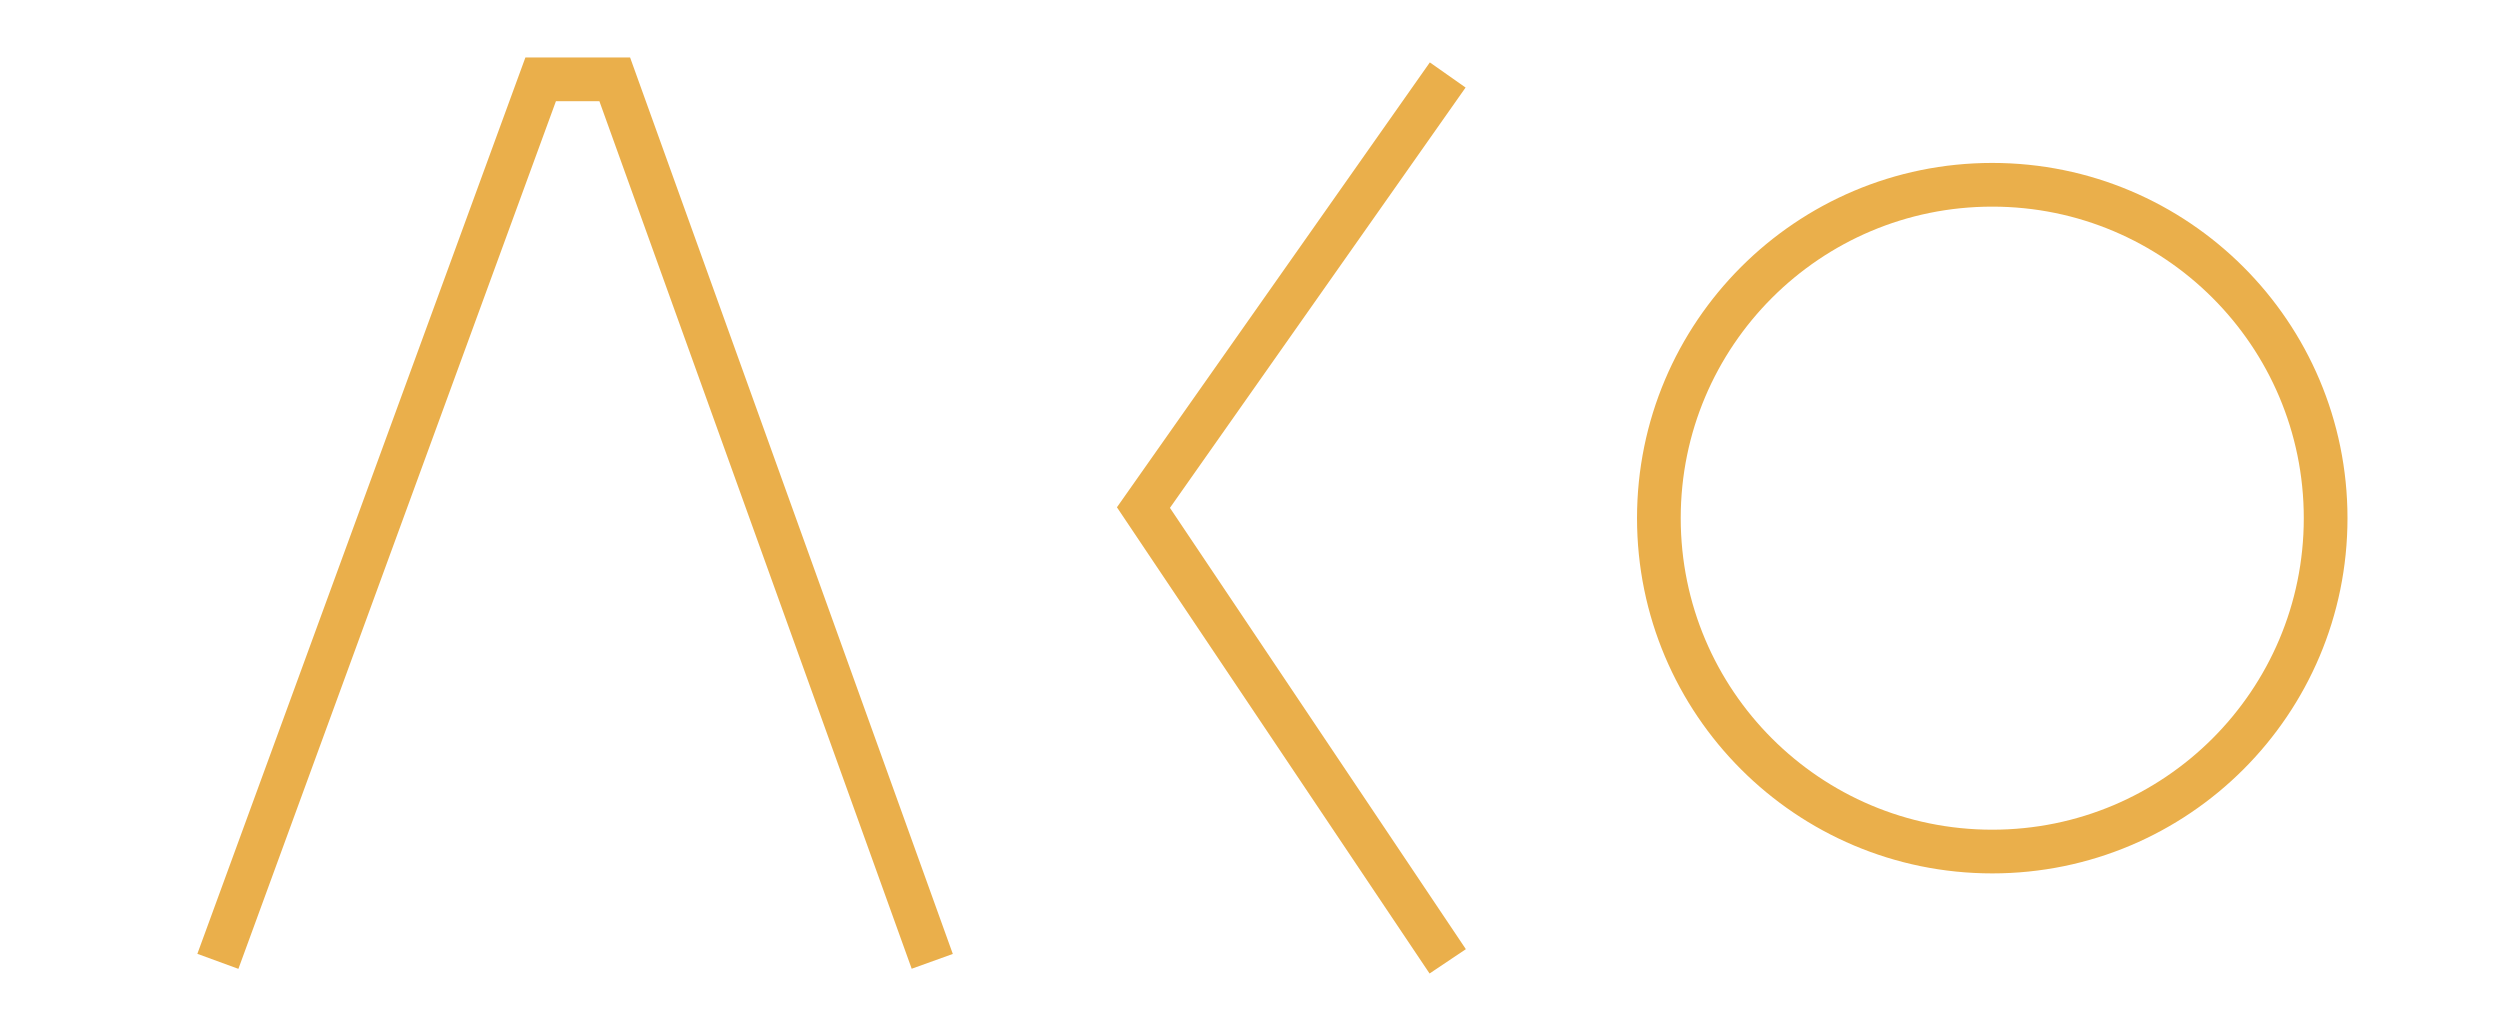 <svg xmlns="http://www.w3.org/2000/svg" id="Layer_1" data-name="Layer 1" viewBox="0 0 1430.19 592.85"><defs><style>      .cls-1 {        fill: none;        stroke: #eaaf4b;        stroke-miterlimit: 10;        stroke-width: 25px;      }    </style></defs><polyline class="cls-1" points="828.2 42.89 654.13 290.37 828.2 549.96"></polyline><polyline class="cls-1" points="124.64 549.96 309.3 45.39 351.68 45.39 533.32 549.96"></polyline><circle class="cls-1" cx="1139.72" cy="296.43" r="190.72"></circle></svg>